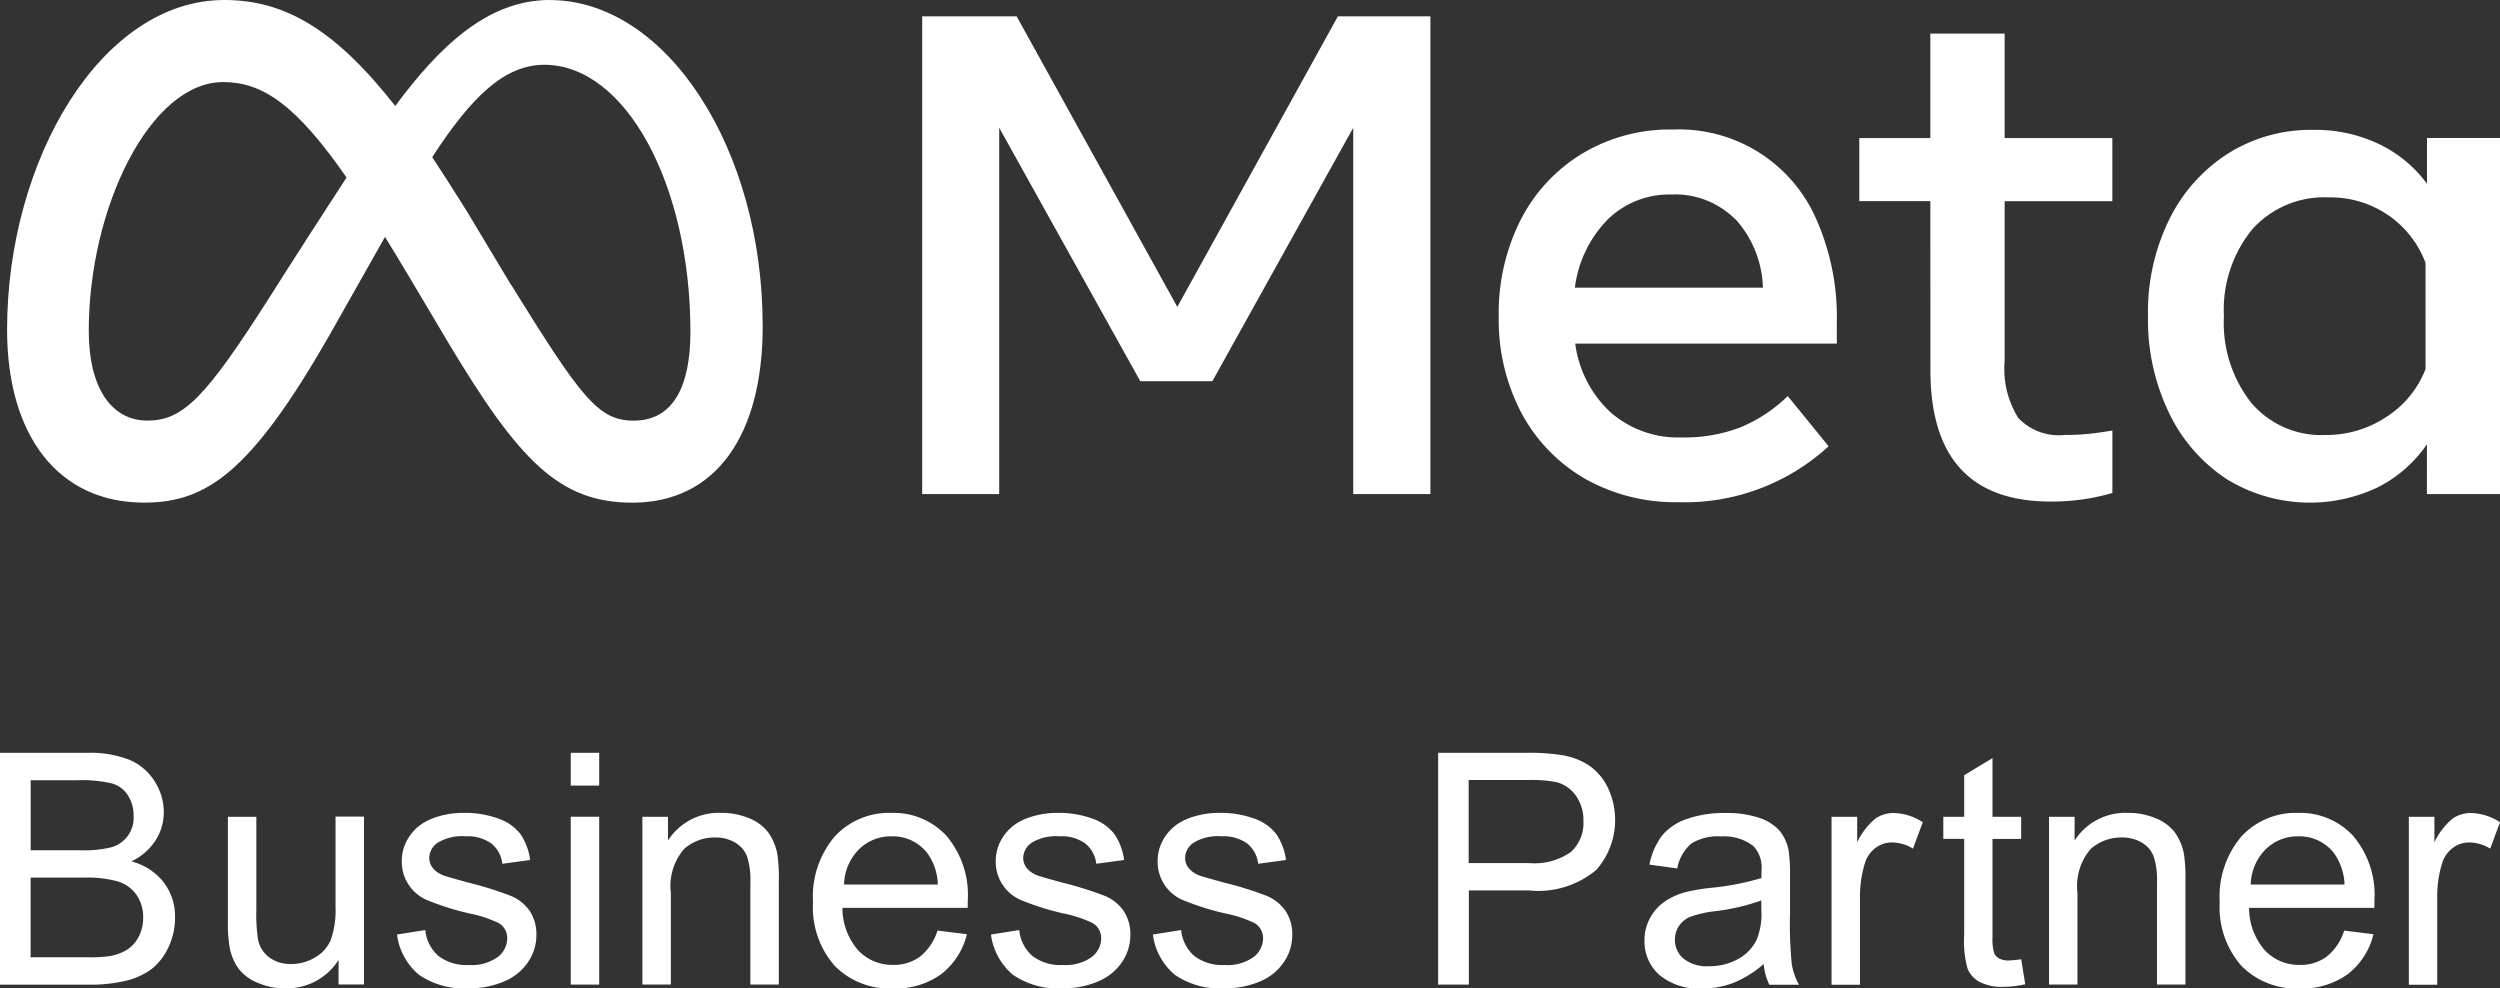 <?xml version="1.0" encoding="UTF-8"?> <svg xmlns="http://www.w3.org/2000/svg" width="115.8" height="45.786" viewBox="0 0 115.8 45.786"><rect x="0" y="0" width="115.8" height="45.786" fill="#333333" stroke="none"/><g id="Group_3872" data-name="Group 3872" transform="translate(-1329.863 -1696.966)"><path id="Path_4540" data-name="Path 4540" d="M1149.578,10.721h4.375l7.443,13.46,7.439-13.46h4.284V32.852h-3.574V15.884l-6.525,11.738h-3.34l-6.534-11.738V32.852h-3.568Z" transform="translate(223 1687)" fill="#fff"></path><path id="Path_4541" data-name="Path 4541" d="M1184.627,33.227a8.51,8.51,0,0,1-4.361-1.094,7.719,7.719,0,0,1-2.931-3.04,9.24,9.24,0,0,1-1.05-4.458,9.551,9.551,0,0,1,1.023-4.5,7.65,7.65,0,0,1,2.855-3.061,7.882,7.882,0,0,1,4.2-1.108,6.934,6.934,0,0,1,6.664,4.228,11.2,11.2,0,0,1,.917,4.711v.976h-12.116a5.276,5.276,0,0,0,1.637,3.185,4.761,4.761,0,0,0,3.293,1.162,7.241,7.241,0,0,0,2.748-.478,6.959,6.959,0,0,0,2.166-1.439l1.892,2.326a9.854,9.854,0,0,1-6.932,2.592m2.609-13.106a3.933,3.933,0,0,0-2.96-1.147,4.069,4.069,0,0,0-2.961,1.168,5.492,5.492,0,0,0-1.509,3.146h8.71a4.929,4.929,0,0,0-1.276-3.176Z" transform="translate(223 1687)" fill="#fff"></path><path id="Path_4542" data-name="Path 4542" d="M1196.276,19.283h-3.291V16.361h3.291V11.523h3.442v4.838h4.989v2.925h-4.989v7.4a4.287,4.287,0,0,0,.631,2.639,2.585,2.585,0,0,0,2.163.787,10.168,10.168,0,0,0,1.156-.056c.318-.033.664-.086,1.041-.148V32.8a10,10,0,0,1-1.314.289,10.328,10.328,0,0,1-1.542.109q-5.577,0-5.573-6.1Z" transform="translate(223 1687)" fill="#fff"></path><path id="Path_4543" data-name="Path 4543" d="M1222.66,32.852h-3.382V30.546a6.11,6.11,0,0,1-2.291,2,7.342,7.342,0,0,1-7.018-.41,7.584,7.584,0,0,1-2.647-3.066,9.911,9.911,0,0,1-.964-4.461,9.726,9.726,0,0,1,.981-4.47,7.576,7.576,0,0,1,2.707-3.049,7.2,7.2,0,0,1,3.975-1.108,6.817,6.817,0,0,1,3.031.654,5.983,5.983,0,0,1,2.229,1.84V16.358h3.382V32.852Zm-3.447-10.712a4.677,4.677,0,0,0-1.745-2.22,4.746,4.746,0,0,0-2.757-.811,4.469,4.469,0,0,0-3.524,1.48,5.881,5.881,0,0,0-1.312,4.013,5.983,5.983,0,0,0,1.268,4.025,4.264,4.264,0,0,0,3.429,1.489,5.037,5.037,0,0,0,2.842-.847,4.6,4.6,0,0,0,1.8-2.211Z" transform="translate(223 1687)" fill="#fff"></path><path id="Path_4544" data-name="Path 4544" d="M1106.863,55.573V44.837h4.03a4.969,4.969,0,0,1,1.973.327,2.525,2.525,0,0,1,1.164,1,2.64,2.64,0,0,1,.42,1.418,2.416,2.416,0,0,1-.375,1.3,2.7,2.7,0,0,1-1.127.983,2.789,2.789,0,0,1,1.5.973,2.615,2.615,0,0,1,.523,1.626,3.162,3.162,0,0,1-.317,1.4,2.74,2.74,0,0,1-.786,1,3.282,3.282,0,0,1-1.176.532,7.09,7.09,0,0,1-1.732.179h-4.093Zm1.421-6.223h2.321a5.233,5.233,0,0,0,1.355-.124,1.414,1.414,0,0,0,1.091-1.472,1.708,1.708,0,0,0-.257-.94,1.3,1.3,0,0,0-.732-.556,6.1,6.1,0,0,0-1.632-.151h-2.146Zm0,4.957h2.672a6.331,6.331,0,0,0,.967-.051,2.292,2.292,0,0,0,.819-.294,1.543,1.543,0,0,0,.541-.6,1.857,1.857,0,0,0,.212-.9,1.783,1.783,0,0,0-.308-1.043,1.632,1.632,0,0,0-.853-.622,5.241,5.241,0,0,0-1.571-.179h-2.482v3.688Z" transform="translate(223 1687)" fill="#fff"></path><path id="Path_4545" data-name="Path 4545" d="M1122.545,55.573V54.43a2.841,2.841,0,0,1-2.469,1.318,3.129,3.129,0,0,1-1.285-.263,2.11,2.11,0,0,1-.886-.662,2.448,2.448,0,0,1-.405-.979,6.662,6.662,0,0,1-.081-1.23V47.8h1.318v4.313a7.619,7.619,0,0,0,.081,1.39,1.375,1.375,0,0,0,.526.817,1.651,1.651,0,0,0,1,.3,2.166,2.166,0,0,0,1.112-.305,1.671,1.671,0,0,0,.734-.829,4.137,4.137,0,0,0,.215-1.52V47.79h1.318v7.777h-1.176Z" transform="translate(223 1687)" fill="#fff"></path><path id="Path_4546" data-name="Path 4546" d="M1125.262,53.252l1.3-.206a1.821,1.821,0,0,0,.61,1.2,2.129,2.129,0,0,0,1.4.418,2.074,2.074,0,0,0,1.348-.369,1.105,1.105,0,0,0,.438-.868.808.808,0,0,0-.387-.7,5.664,5.664,0,0,0-1.348-.447,12.3,12.3,0,0,1-2.01-.635,1.925,1.925,0,0,1-1.139-1.783,2,2,0,0,1,.238-.965,2.174,2.174,0,0,1,.647-.737,2.757,2.757,0,0,1,.838-.384,3.95,3.95,0,0,1,1.139-.157,4.5,4.5,0,0,1,1.608.263,2.189,2.189,0,0,1,1.022.713,2.751,2.751,0,0,1,.453,1.206l-1.288.175a1.4,1.4,0,0,0-.507-.937,1.872,1.872,0,0,0-1.191-.335,2.171,2.171,0,0,0-1.3.3.87.87,0,0,0-.387.7.746.746,0,0,0,.16.463,1.149,1.149,0,0,0,.505.351c.133.048.52.16,1.164.335a16.062,16.062,0,0,1,1.952.611,1.988,1.988,0,0,1,.868.692,1.94,1.94,0,0,1,.314,1.127,2.215,2.215,0,0,1-.384,1.242,2.477,2.477,0,0,1-1.109.9,4.051,4.051,0,0,1-1.641.318,3.648,3.648,0,0,1-2.309-.629,2.9,2.9,0,0,1-1.013-1.862" transform="translate(223 1687)" fill="#fff"></path><path id="Path_4547" data-name="Path 4547" d="M1133.3,44.837h1.318v1.517H1133.3Zm0,2.959h1.318v7.777H1133.3Z" transform="translate(223 1687)" fill="#fff"></path><path id="Path_4548" data-name="Path 4548" d="M1136.618,55.573V47.8h1.185V48.9a2.793,2.793,0,0,1,2.475-1.281,3.244,3.244,0,0,1,1.294.253,2.067,2.067,0,0,1,.883.662,2.544,2.544,0,0,1,.411.974,7.671,7.671,0,0,1,.072,1.281v4.782h-1.318v-4.73a3.554,3.554,0,0,0-.154-1.206,1.27,1.27,0,0,0-.547-.638,1.749,1.749,0,0,0-.919-.239,2.133,2.133,0,0,0-1.454.535,2.638,2.638,0,0,0-.61,2.028V55.57h-1.318Z" transform="translate(223 1687)" fill="#fff"></path><path id="Path_4549" data-name="Path 4549" d="M1150.286,53.07l1.364.169a3.328,3.328,0,0,1-1.194,1.853,3.6,3.6,0,0,1-2.228.659,3.555,3.555,0,0,1-2.705-1.052,4.1,4.1,0,0,1-1-2.947,4.3,4.3,0,0,1,1.01-3.047,3.422,3.422,0,0,1,2.62-1.085,3.328,3.328,0,0,1,2.549,1.061,4.223,4.223,0,0,1,.988,2.986c0,.079,0,.2-.006.351h-5.8a2.984,2.984,0,0,0,.726,1.962,2.161,2.161,0,0,0,1.626.68,2.024,2.024,0,0,0,1.239-.381,2.491,2.491,0,0,0,.813-1.209m-4.328-2.131h4.344a2.618,2.618,0,0,0-.5-1.472,2.019,2.019,0,0,0-1.632-.762,2.093,2.093,0,0,0-1.527.608,2.388,2.388,0,0,0-.686,1.626" transform="translate(223 1687)" fill="#fff"></path><path id="Path_4550" data-name="Path 4550" d="M1152.774,53.252l1.3-.206a1.821,1.821,0,0,0,.61,1.2,2.129,2.129,0,0,0,1.4.418,2.074,2.074,0,0,0,1.348-.369,1.105,1.105,0,0,0,.438-.868.808.808,0,0,0-.387-.7,5.664,5.664,0,0,0-1.348-.447,12.3,12.3,0,0,1-2.01-.635,1.925,1.925,0,0,1-1.139-1.783,2,2,0,0,1,.238-.965,2.174,2.174,0,0,1,.647-.737,2.757,2.757,0,0,1,.838-.384,3.95,3.95,0,0,1,1.139-.157,4.5,4.5,0,0,1,1.608.263,2.188,2.188,0,0,1,1.022.713,2.751,2.751,0,0,1,.453,1.206l-1.288.175a1.4,1.4,0,0,0-.507-.937,1.872,1.872,0,0,0-1.191-.335,2.17,2.17,0,0,0-1.3.3.87.87,0,0,0-.387.7.746.746,0,0,0,.16.463,1.149,1.149,0,0,0,.505.351c.133.048.52.16,1.164.335a16.047,16.047,0,0,1,1.952.611,1.987,1.987,0,0,1,.868.692,1.94,1.94,0,0,1,.314,1.127,2.214,2.214,0,0,1-.384,1.242,2.477,2.477,0,0,1-1.109.9,4.051,4.051,0,0,1-1.641.318,3.649,3.649,0,0,1-2.309-.629,2.922,2.922,0,0,1-1.013-1.862" transform="translate(223 1687)" fill="#fff"></path><path id="Path_4551" data-name="Path 4551" d="M1160.273,53.252l1.3-.206a1.821,1.821,0,0,0,.61,1.2,2.129,2.129,0,0,0,1.4.418,2.074,2.074,0,0,0,1.348-.369,1.105,1.105,0,0,0,.438-.868.808.808,0,0,0-.387-.7,5.664,5.664,0,0,0-1.348-.447,12.3,12.3,0,0,1-2.01-.635,1.925,1.925,0,0,1-1.139-1.783,1.986,1.986,0,0,1,.239-.965,2.161,2.161,0,0,1,.646-.737,2.757,2.757,0,0,1,.838-.384,3.95,3.95,0,0,1,1.139-.157,4.5,4.5,0,0,1,1.608.263,2.189,2.189,0,0,1,1.022.713,2.751,2.751,0,0,1,.453,1.206l-1.288.175a1.4,1.4,0,0,0-.507-.937,1.872,1.872,0,0,0-1.191-.335,2.171,2.171,0,0,0-1.3.3.87.87,0,0,0-.387.7.746.746,0,0,0,.16.463,1.149,1.149,0,0,0,.505.351c.133.048.52.16,1.164.335a16.144,16.144,0,0,1,1.953.611,1.99,1.99,0,0,1,.867.692,1.932,1.932,0,0,1,.314,1.127,2.221,2.221,0,0,1-.383,1.242,2.485,2.485,0,0,1-1.11.9,4.047,4.047,0,0,1-1.641.318,3.648,3.648,0,0,1-2.309-.629,2.923,2.923,0,0,1-1.013-1.862" transform="translate(223 1687)" fill="#fff"></path><path id="Path_4552" data-name="Path 4552" d="M1173.478,55.573V44.837h4.051a9.569,9.569,0,0,1,1.632.1,3.2,3.2,0,0,1,1.327.5,2.641,2.641,0,0,1,.861,1.037,3.494,3.494,0,0,1-.544,3.784,4.182,4.182,0,0,1-3.149.95H1174.9v4.364h-1.424Zm1.421-5.631h2.775a2.922,2.922,0,0,0,1.955-.514,1.82,1.82,0,0,0,.578-1.442,1.942,1.942,0,0,0-.342-1.154,1.586,1.586,0,0,0-.9-.635,6.056,6.056,0,0,0-1.326-.1h-2.748v3.842Z" transform="translate(223 1687)" fill="#fff"></path><path id="Path_4553" data-name="Path 4553" d="M1188.559,54.615a4.973,4.973,0,0,1-1.409.88,4.113,4.113,0,0,1-1.454.257,2.829,2.829,0,0,1-1.97-.626,2.065,2.065,0,0,1-.69-1.6,2.137,2.137,0,0,1,.26-1.043,2.16,2.16,0,0,1,.68-.759,3.194,3.194,0,0,1,.95-.432,9.19,9.19,0,0,1,1.172-.2,12.091,12.091,0,0,0,2.352-.454c.006-.181.006-.3.006-.344a1.453,1.453,0,0,0-.375-1.137,2.213,2.213,0,0,0-1.5-.447,2.321,2.321,0,0,0-1.372.326,1.988,1.988,0,0,0-.656,1.155l-1.288-.175a3.231,3.231,0,0,1,.578-1.336A2.518,2.518,0,0,1,1185,47.9a5.151,5.151,0,0,1,1.765-.275,4.644,4.644,0,0,1,1.618.235,2.166,2.166,0,0,1,.915.59,2.044,2.044,0,0,1,.411.9,7.465,7.465,0,0,1,.067,1.215v1.756a18.2,18.2,0,0,0,.085,2.324,2.969,2.969,0,0,0,.332.934h-1.375a2.832,2.832,0,0,1-.263-.961m-.109-2.944a9.588,9.588,0,0,1-2.152.5,5.011,5.011,0,0,0-1.149.263,1.131,1.131,0,0,0-.7,1.055,1.128,1.128,0,0,0,.4.879,1.727,1.727,0,0,0,1.17.351,2.728,2.728,0,0,0,1.354-.333,2.024,2.024,0,0,0,.87-.913,3.17,3.17,0,0,0,.212-1.317Z" transform="translate(223 1687)" fill="#fff"></path><path id="Path_4554" data-name="Path 4554" d="M1191.7,55.573V47.8h1.188v1.179a3.265,3.265,0,0,1,.837-1.092,1.47,1.47,0,0,1,.847-.262,2.567,2.567,0,0,1,1.354.426l-.454,1.224a1.884,1.884,0,0,0-.967-.287,1.263,1.263,0,0,0-.777.26,1.388,1.388,0,0,0-.489.722,5.156,5.156,0,0,0-.221,1.539v4.071H1191.7Z" transform="translate(223 1687)" fill="#fff"></path><path id="Path_4555" data-name="Path 4555" d="M1200.483,54.394l.19,1.164a4.911,4.911,0,0,1-1,.118,2.254,2.254,0,0,1-1.112-.227,1.265,1.265,0,0,1-.556-.6,4.672,4.672,0,0,1-.161-1.556V48.823h-.967V47.8h.967V45.873l1.312-.792V47.8h1.327v1.024h-1.327v4.549a2.324,2.324,0,0,0,.07.726.536.536,0,0,0,.226.257.882.882,0,0,0,.451.1,5.356,5.356,0,0,0,.577-.057" transform="translate(223 1687)" fill="#fff"></path><path id="Path_4556" data-name="Path 4556" d="M1201.773,55.573V47.8h1.185V48.9a2.793,2.793,0,0,1,2.475-1.281,3.244,3.244,0,0,1,1.294.253,2.068,2.068,0,0,1,.883.662,2.544,2.544,0,0,1,.411.974,7.671,7.671,0,0,1,.072,1.281v4.782h-1.318v-4.73a3.554,3.554,0,0,0-.154-1.206,1.271,1.271,0,0,0-.547-.638,1.749,1.749,0,0,0-.919-.239,2.133,2.133,0,0,0-1.454.535,2.638,2.638,0,0,0-.61,2.028V55.57h-1.318Z" transform="translate(223 1687)" fill="#fff"></path><path id="Path_4557" data-name="Path 4557" d="M1215.438,53.07l1.364.169a3.328,3.328,0,0,1-1.194,1.853,3.6,3.6,0,0,1-2.228.659,3.553,3.553,0,0,1-2.7-1.052,4.113,4.113,0,0,1-1-2.947,4.3,4.3,0,0,1,1.01-3.047,3.422,3.422,0,0,1,2.62-1.085,3.326,3.326,0,0,1,2.548,1.061,4.218,4.218,0,0,1,.989,2.986c0,.079,0,.2-.006.351h-5.8a2.984,2.984,0,0,0,.726,1.962,2.161,2.161,0,0,0,1.626.68,2.024,2.024,0,0,0,1.239-.381,2.47,2.47,0,0,0,.813-1.209m-4.328-2.131h4.344a2.618,2.618,0,0,0-.5-1.472,2.02,2.02,0,0,0-1.632-.762,2.093,2.093,0,0,0-1.527.608,2.388,2.388,0,0,0-.686,1.626" transform="translate(223 1687)" fill="#fff"></path><path id="Path_4558" data-name="Path 4558" d="M1218.44,55.573V47.8h1.185v1.179a3.263,3.263,0,0,1,.837-1.092,1.469,1.469,0,0,1,.846-.262,2.567,2.567,0,0,1,1.355.426l-.454,1.224a1.884,1.884,0,0,0-.967-.287,1.263,1.263,0,0,0-.777.26,1.388,1.388,0,0,0-.489.722,5.156,5.156,0,0,0-.221,1.539v4.071h-1.315Z" transform="translate(223 1687)" fill="#fff"></path><path id="Path_4559" data-name="Path 4559" d="M1132.321,9.966c-2.872,0-5.116,2.161-7.15,4.909-2.792-3.556-5.125-4.909-7.92-4.909-5.7,0-10.06,7.412-10.06,15.273,0,4.909,2.373,8.008,6.342,8.008,2.866,0,4.927-1.354,8.589-7.752l2.574-4.555c.369.595.752,1.235,1.162,1.919l1.716,2.89c3.343,5.6,5.21,7.5,8.583,7.5,3.877,0,6.033-3.143,6.033-8.153.014-8.226-4.447-15.128-9.869-15.128m-12.985,13.787c-2.961,4.649-4,5.693-5.647,5.693s-2.715-1.492-2.715-4.157c0-5.7,2.842-11.523,6.227-11.523,1.831,0,3.382,1.062,5.714,4.42-2.226,3.42-3.579,5.567-3.579,5.567m11.2-.59-2.052-3.42q-.844-1.35-1.6-2.5c1.849-2.854,3.382-4.278,5.192-4.278,3.768,0,6.767,5.555,6.767,12.372,0,2.6-.846,4.11-2.618,4.11-1.666.018-2.474-1.12-5.685-6.289" transform="translate(223 1687)" fill="#fff"></path></g></svg> 